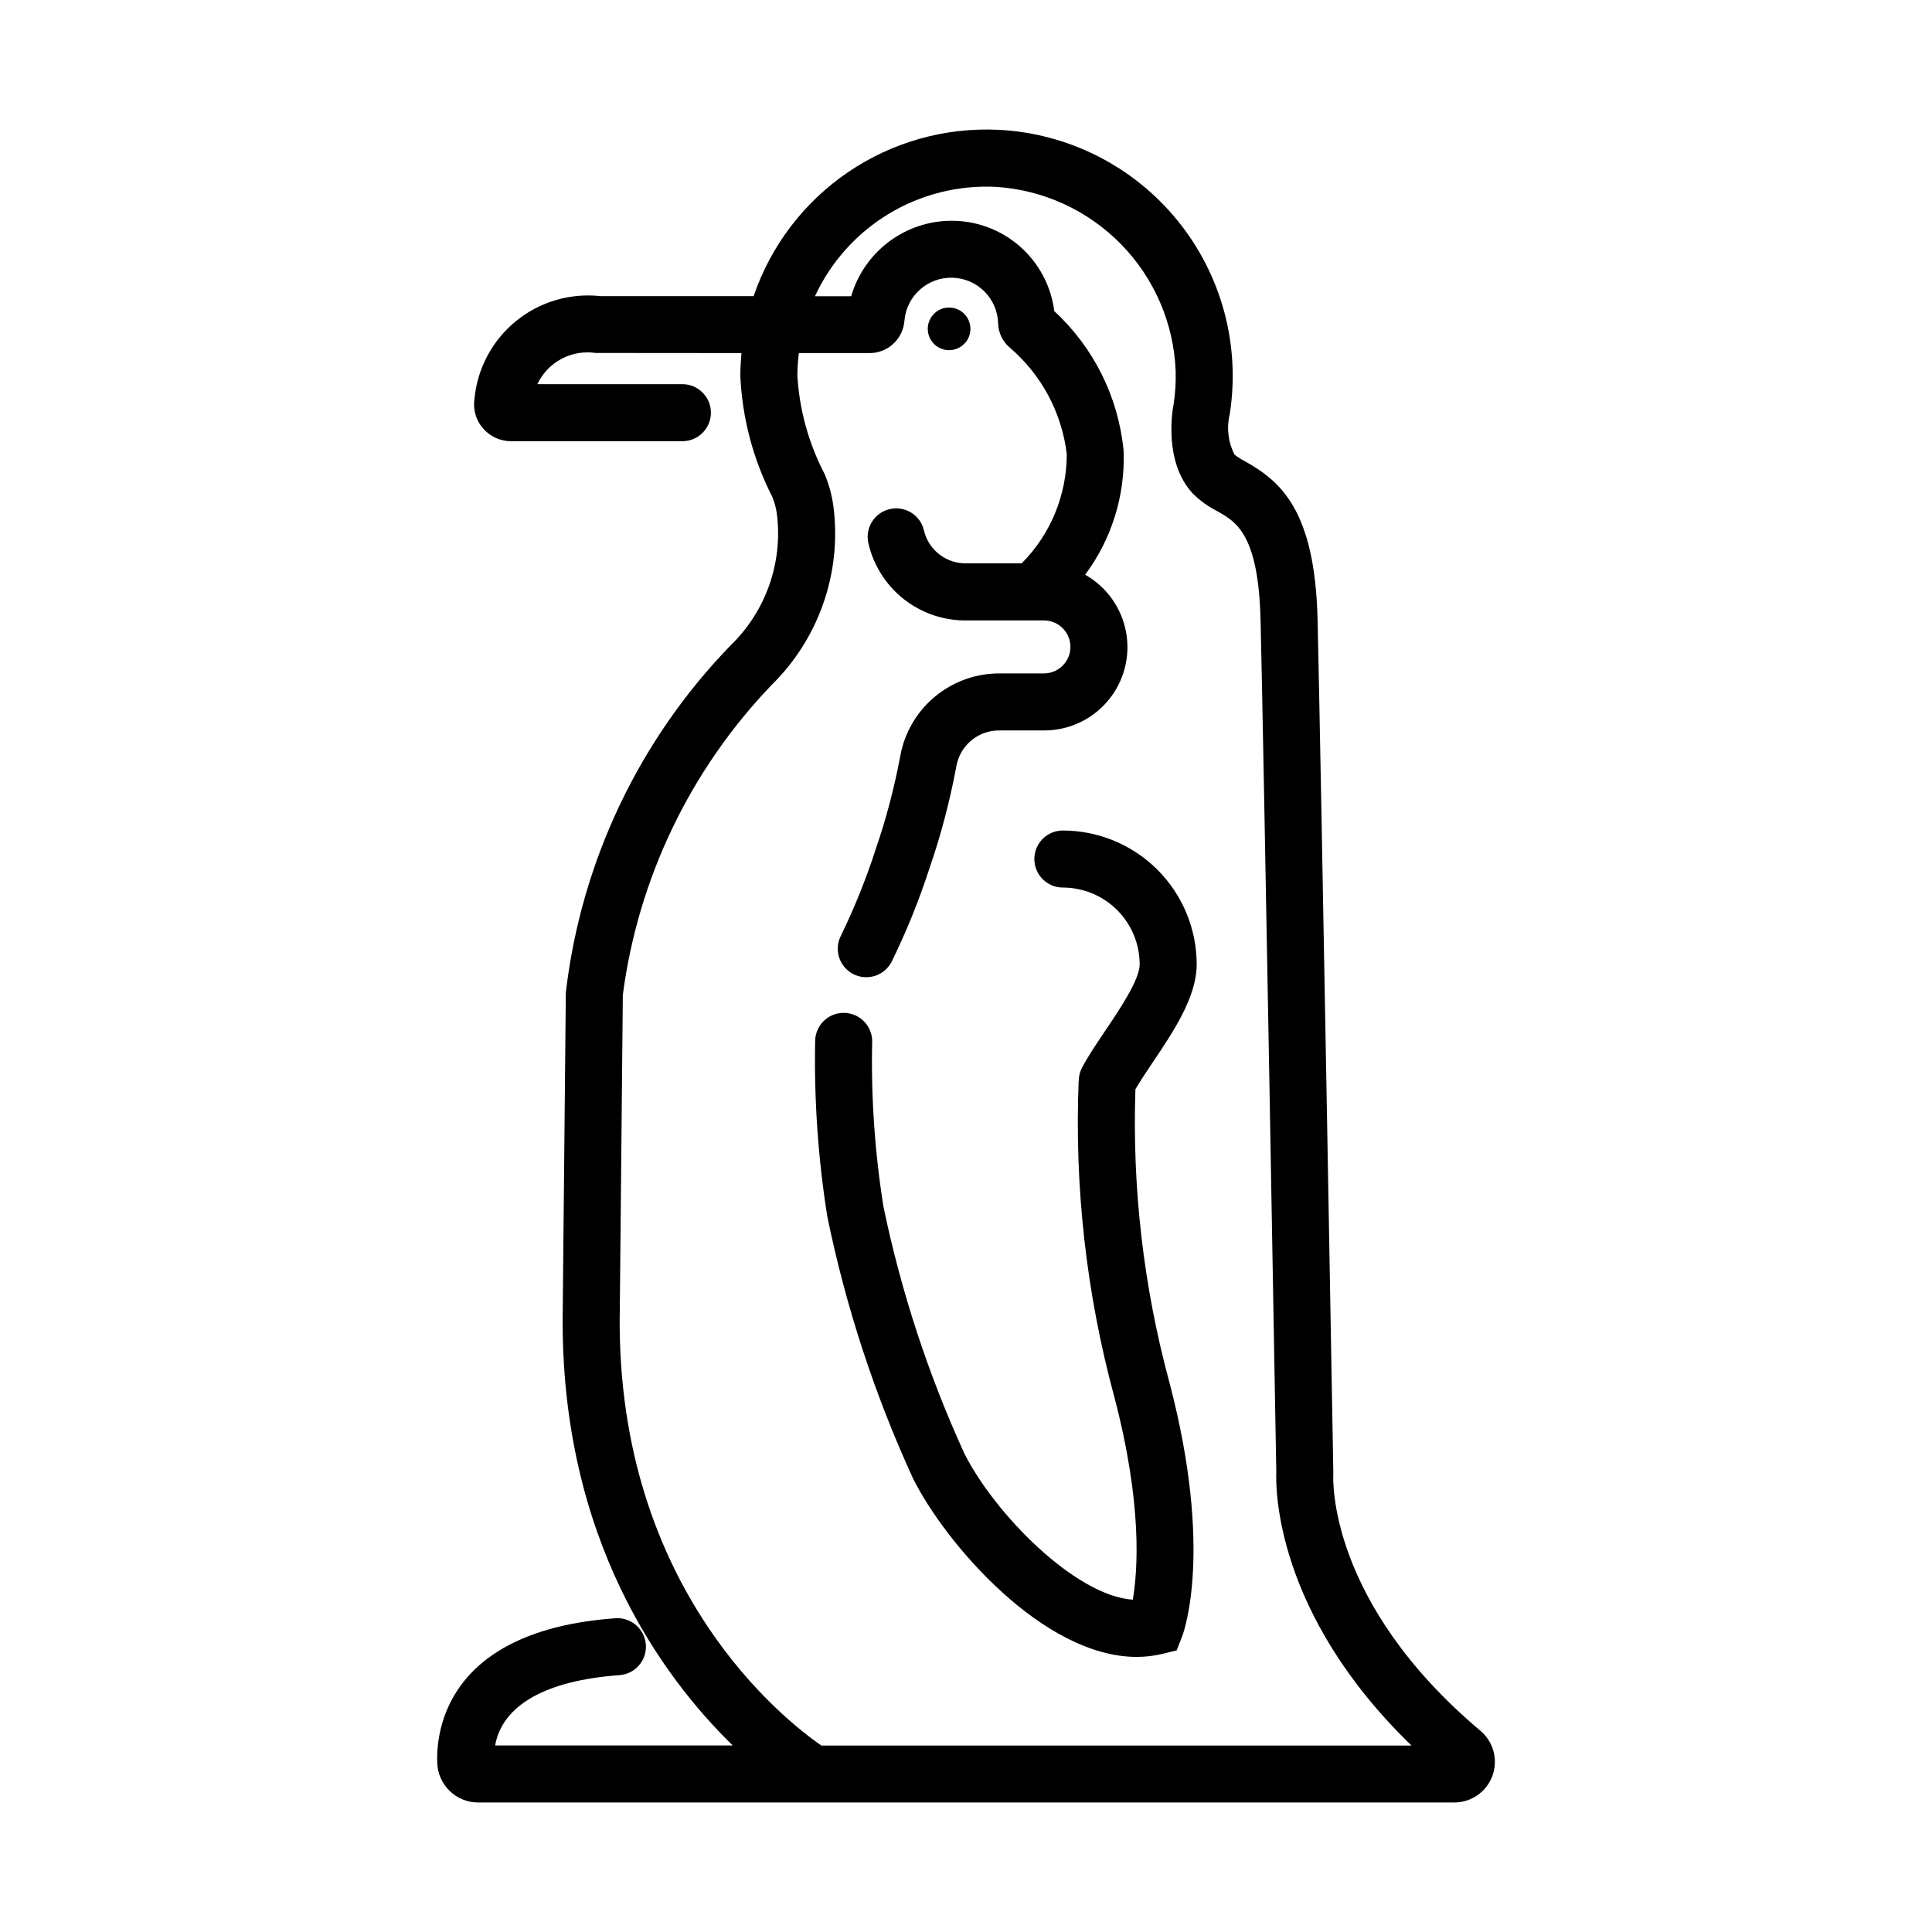 <?xml version="1.0" encoding="UTF-8"?>
<!-- The Best Svg Icon site in the world: iconSvg.co, Visit us! https://iconsvg.co -->
<svg fill="#000000" width="800px" height="800px" version="1.1" viewBox="144 144 512 512" xmlns="http://www.w3.org/2000/svg">
 <g>
  <path d="m308.3 587.92c4.102-0.367 7.148-3.949 6.859-8.059-0.289-4.106-3.812-7.223-7.922-7.016-45.238 3.195-47.695 30.23-47.359 38.422 0.238 5.824 5.031 10.418 10.859 10.41h258.68c4.519-0.008 8.559-2.84 10.098-7.094 1.543-4.25 0.266-9.012-3.203-11.918-40.426-34.078-39.047-66.676-38.977-68.016v-0.332l0.004-0.305c-0.035-1.906-3.34-191.21-4.168-225.83-0.695-29.109-9.895-36.688-19.262-41.953h0.004c-0.977-0.488-1.898-1.074-2.754-1.746-1.699-3.316-2.148-7.129-1.262-10.746 2.863-18.301-2.176-36.953-13.863-51.32-11.691-14.367-28.93-23.098-47.426-24.016-14.137-0.688-28.109 3.242-39.816 11.191-11.707 7.953-20.508 19.496-25.074 32.891h-40.531c-8.078-0.902-16.18 1.488-22.477 6.633-6.293 5.141-10.254 12.605-10.984 20.699-0.395 2.785 0.441 5.606 2.289 7.723 1.863 2.148 4.566 3.387 7.41 3.387h45.414c4.176 0 7.559-3.383 7.559-7.559 0-4.172-3.383-7.555-7.559-7.555h-38.434c1.344-2.856 3.57-5.199 6.352-6.688 2.781-1.492 5.969-2.047 9.09-1.586l38.648 0.031c-0.176 1.988-0.297 3.984-0.297 6.012l-0.004-0.004c0.492 11.195 3.387 22.148 8.488 32.125 0.617 1.527 1.035 3.129 1.234 4.766 1.52 12.789-3.012 25.555-12.254 34.52-24.301 25.031-39.664 57.375-43.707 92.023l-0.836 85.395c-0.574 59.344 26.391 95.957 45.07 114.16h-62.977c1.918-10.688 13.441-17.254 33.09-18.641zm-0.059-95.359 0.816-84.926c4.059-30.879 17.879-59.652 39.441-82.121 12.535-12.316 18.594-29.781 16.379-47.215-0.391-2.996-1.184-5.926-2.359-8.711-4.207-8.066-6.664-16.934-7.203-26.02 0.012-2.004 0.141-4.008 0.387-5.996h18.715c4.871 0.016 8.922-3.746 9.27-8.605 0.562-6.57 6.16-11.559 12.754-11.367s11.891 5.5 12.074 12.094c0.066 2.481 1.184 4.812 3.078 6.418 8.398 7.176 13.793 17.246 15.113 28.215 0.008 10.852-4.285 21.262-11.938 28.957h-14.461c-5.324 0.203-10.07-3.332-11.398-8.488-0.82-4.094-4.801-6.746-8.895-5.93-4.094 0.82-6.746 4.805-5.926 8.898 1.309 5.93 4.629 11.223 9.398 14.988 4.766 3.762 10.684 5.766 16.758 5.668h20.406c3.879 0 7.023 3.141 7.023 7.019s-3.144 7.023-7.023 7.023h-11.711c-6.055-0.031-11.941 2-16.691 5.762-4.746 3.762-8.07 9.027-9.426 14.93l-0.293 1.457c-1.551 8.273-3.703 16.422-6.438 24.383-2.527 7.824-5.594 15.461-9.18 22.855-0.945 1.766-1.152 3.836-0.574 5.754 0.578 1.922 1.898 3.531 3.664 4.477 3.676 1.973 8.258 0.59 10.23-3.086 3.981-8.102 7.371-16.477 10.148-25.066 2.973-8.648 5.309-17.504 6.996-26.496l0.223-1.102c1.266-5.211 5.981-8.848 11.34-8.75h11.711c6.551 0.02 12.777-2.871 16.984-7.894 4.211-5.023 5.965-11.656 4.797-18.105s-5.144-12.043-10.852-15.27c7.027-9.453 10.625-21.02 10.195-32.793-1.352-14.195-7.894-27.398-18.379-37.062-0.84-6.644-4.086-12.746-9.121-17.16-5.031-4.41-11.508-6.824-18.203-6.789-5.981 0.031-11.793 1.996-16.566 5.602-4.777 3.602-8.258 8.652-9.93 14.395h-9.602c4.191-9.051 10.988-16.648 19.523-21.812s18.422-7.66 28.383-7.172c12.578 0.785 24.418 6.211 33.227 15.223 8.809 9.012 13.961 20.977 14.457 33.566 0.078 2.945-0.098 5.891-0.535 8.805-0.309 1.512-2.742 15.25 5.074 23.68v-0.004c1.879 1.879 4.043 3.445 6.418 4.641 5.16 2.898 11.012 6.188 11.551 29.137 0.816 33.977 4.031 217.4 4.16 225.48-0.188 4.281-0.359 37.527 35.84 72.547h-156.4c-9.504-6.574-54.148-41.172-53.445-114.03z"/>
  <path d="m385.98 535.85c8.609 17.211 34.469 47.246 59.246 47.246 2.277 0.004 4.547-0.262 6.762-0.789l3.848-0.938 1.438-3.688c0.348-0.902 8.453-22.609-3.449-67.641l-0.004-0.004c-6.793-25.207-9.801-51.289-8.922-77.383 1.219-2.07 2.742-4.394 4.445-6.918 5.543-8.203 11.793-17.496 11.793-26.172-0.012-9.406-3.75-18.418-10.398-25.07-6.652-6.648-15.668-10.387-25.07-10.398-4.172 0-7.555 3.383-7.555 7.555 0 4.176 3.383 7.559 7.555 7.559 5.398 0.008 10.57 2.152 14.387 5.969 3.816 3.816 5.961 8.988 5.969 14.387 0 4.062-5.324 11.961-9.215 17.73-2.293 3.402-4.457 6.621-6.047 9.617v-0.004c-0.578 1.086-0.875 2.301-0.871 3.527h-0.035c-1.129 28.141 2.031 56.289 9.371 83.477 7.609 28.773 6.277 46.461 4.973 54.02-15.199-1.008-36.641-22.773-44.684-38.844-9.539-20.895-16.711-42.789-21.383-65.277-2.316-14.492-3.32-29.16-2.996-43.832 0-4.176-3.383-7.559-7.559-7.559-4.172 0-7.555 3.383-7.555 7.559-0.293 15.539 0.785 31.07 3.223 46.422 4.914 23.938 12.543 47.238 22.734 69.449z"/>
  <path d="m395.52 236.8c2.289 0 4.348-1.379 5.223-3.488 0.875-2.113 0.391-4.547-1.223-6.16-1.617-1.617-4.051-2.102-6.16-1.227-2.113 0.875-3.492 2.938-3.492 5.223 0 3.121 2.531 5.652 5.652 5.652z"/>
 </g>
</svg>